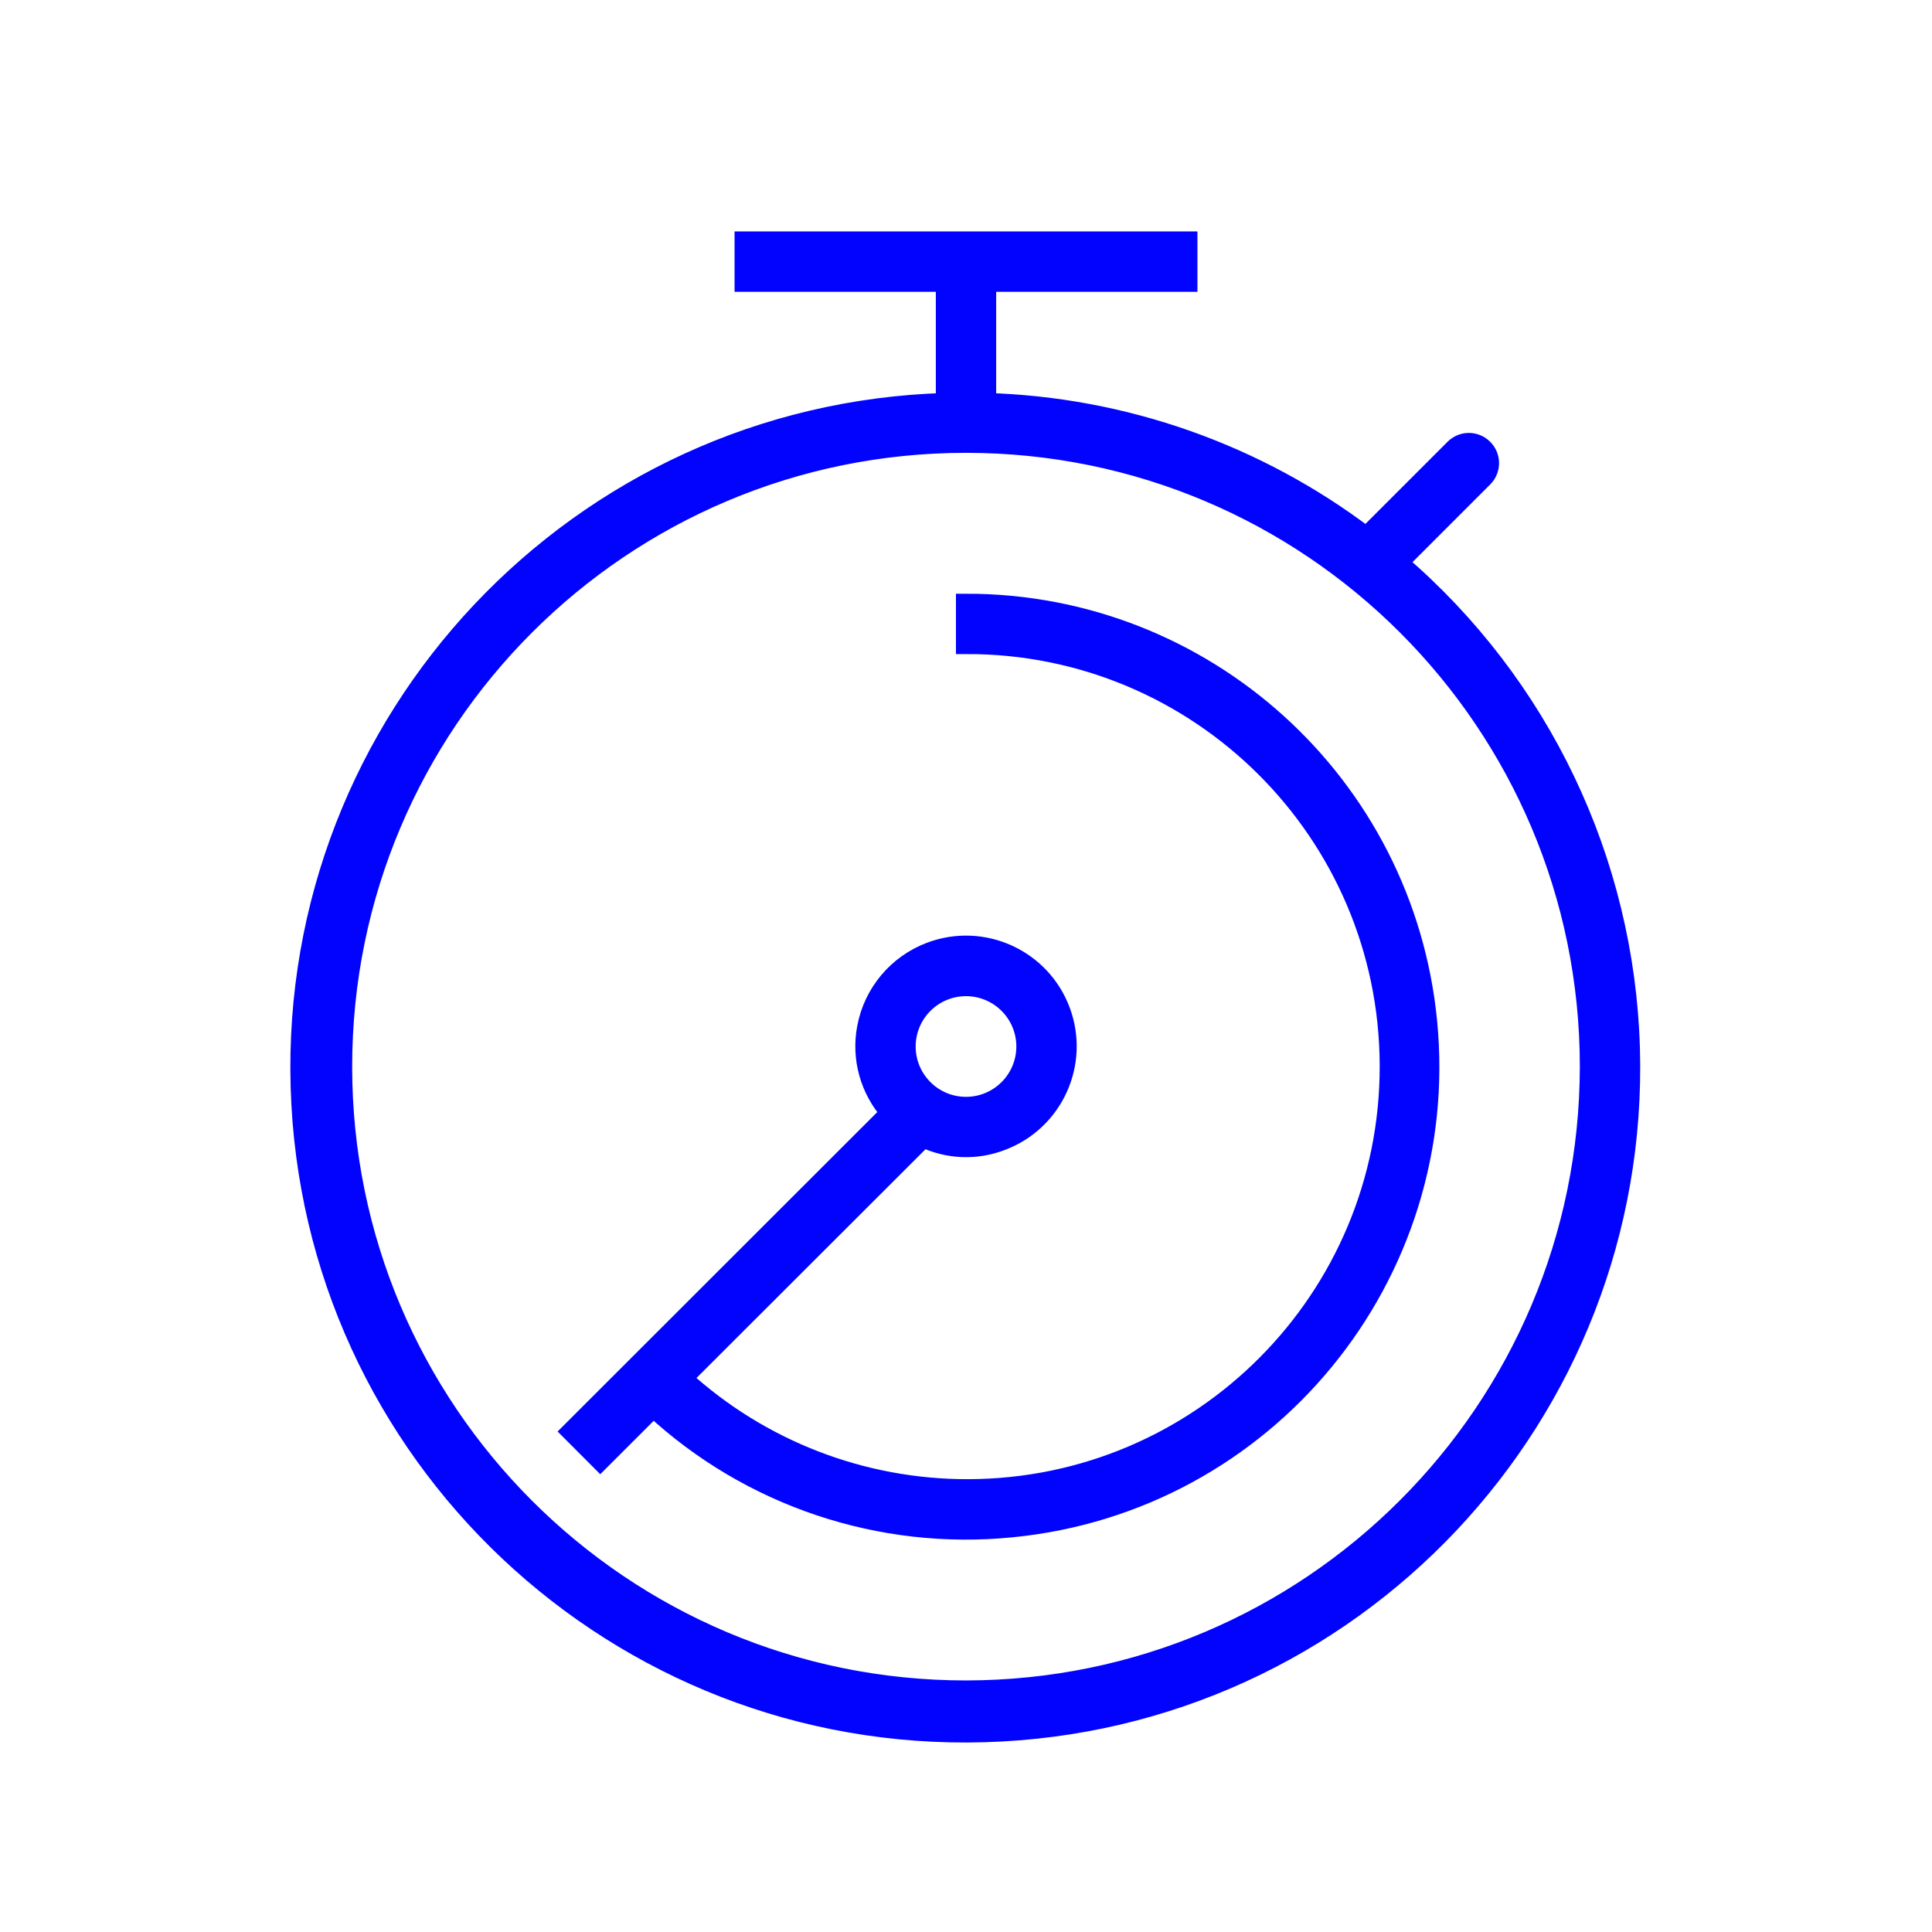 <svg width="39" height="39" xmlns="http://www.w3.org/2000/svg" xmlns:xlink="http://www.w3.org/1999/xlink" xml:space="preserve" overflow="hidden"><g transform="translate(-606 -534)"><path d="M634.216 545.358 635.943 543.631C636.099 543.47 636.095 543.212 635.933 543.057 635.776 542.904 635.526 542.904 635.369 543.057L633.582 544.844C631.368 543.163 628.684 542.216 625.906 542.135L625.906 539.688 629.969 539.688 629.969 538.875 621.031 538.875 621.031 539.688 625.094 539.688 625.094 542.135C617.685 542.351 611.853 548.533 612.07 555.942 612.286 563.351 618.467 569.182 625.876 568.966 633.286 568.75 639.117 562.569 638.901 555.159 638.79 551.378 637.089 547.819 634.216 545.358ZM625.5 568.125C618.545 568.125 612.906 562.487 612.906 555.531 612.906 548.576 618.545 542.938 625.5 542.938 632.455 542.938 638.094 548.576 638.094 555.531 638.086 562.483 632.452 568.117 625.5 568.125Z" stroke="#0103FF" stroke-width="0.406" fill="#0103FF"/><path d="M625.5 546.188 625.5 547C630.212 546.987 634.042 550.797 634.054 555.508 634.067 560.22 630.258 564.05 625.546 564.062 623.408 564.068 621.345 563.271 619.767 561.828 619.765 561.826 619.765 561.824 619.767 561.822L624.638 556.957C625.132 557.197 625.703 557.221 626.214 557.023 627.264 556.629 627.796 555.458 627.402 554.407 627.008 553.357 625.837 552.825 624.786 553.22 624.121 553.469 623.634 554.049 623.504 554.748 623.387 555.363 623.565 555.997 623.983 556.462L617.543 562.897 618.117 563.472 619.189 562.401C621.14 564.212 623.776 565.096 626.425 564.83 631.561 564.324 635.313 559.75 634.807 554.614 634.335 549.829 630.308 546.183 625.5 546.188ZM625.5 553.906C626.173 553.906 626.719 554.452 626.719 555.125 626.719 555.798 626.173 556.344 625.5 556.344 624.827 556.344 624.281 555.798 624.281 555.125 624.281 554.452 624.827 553.906 625.5 553.906Z" stroke="#0103FF" stroke-width="0.406" fill="#0103FF"/></g></svg>